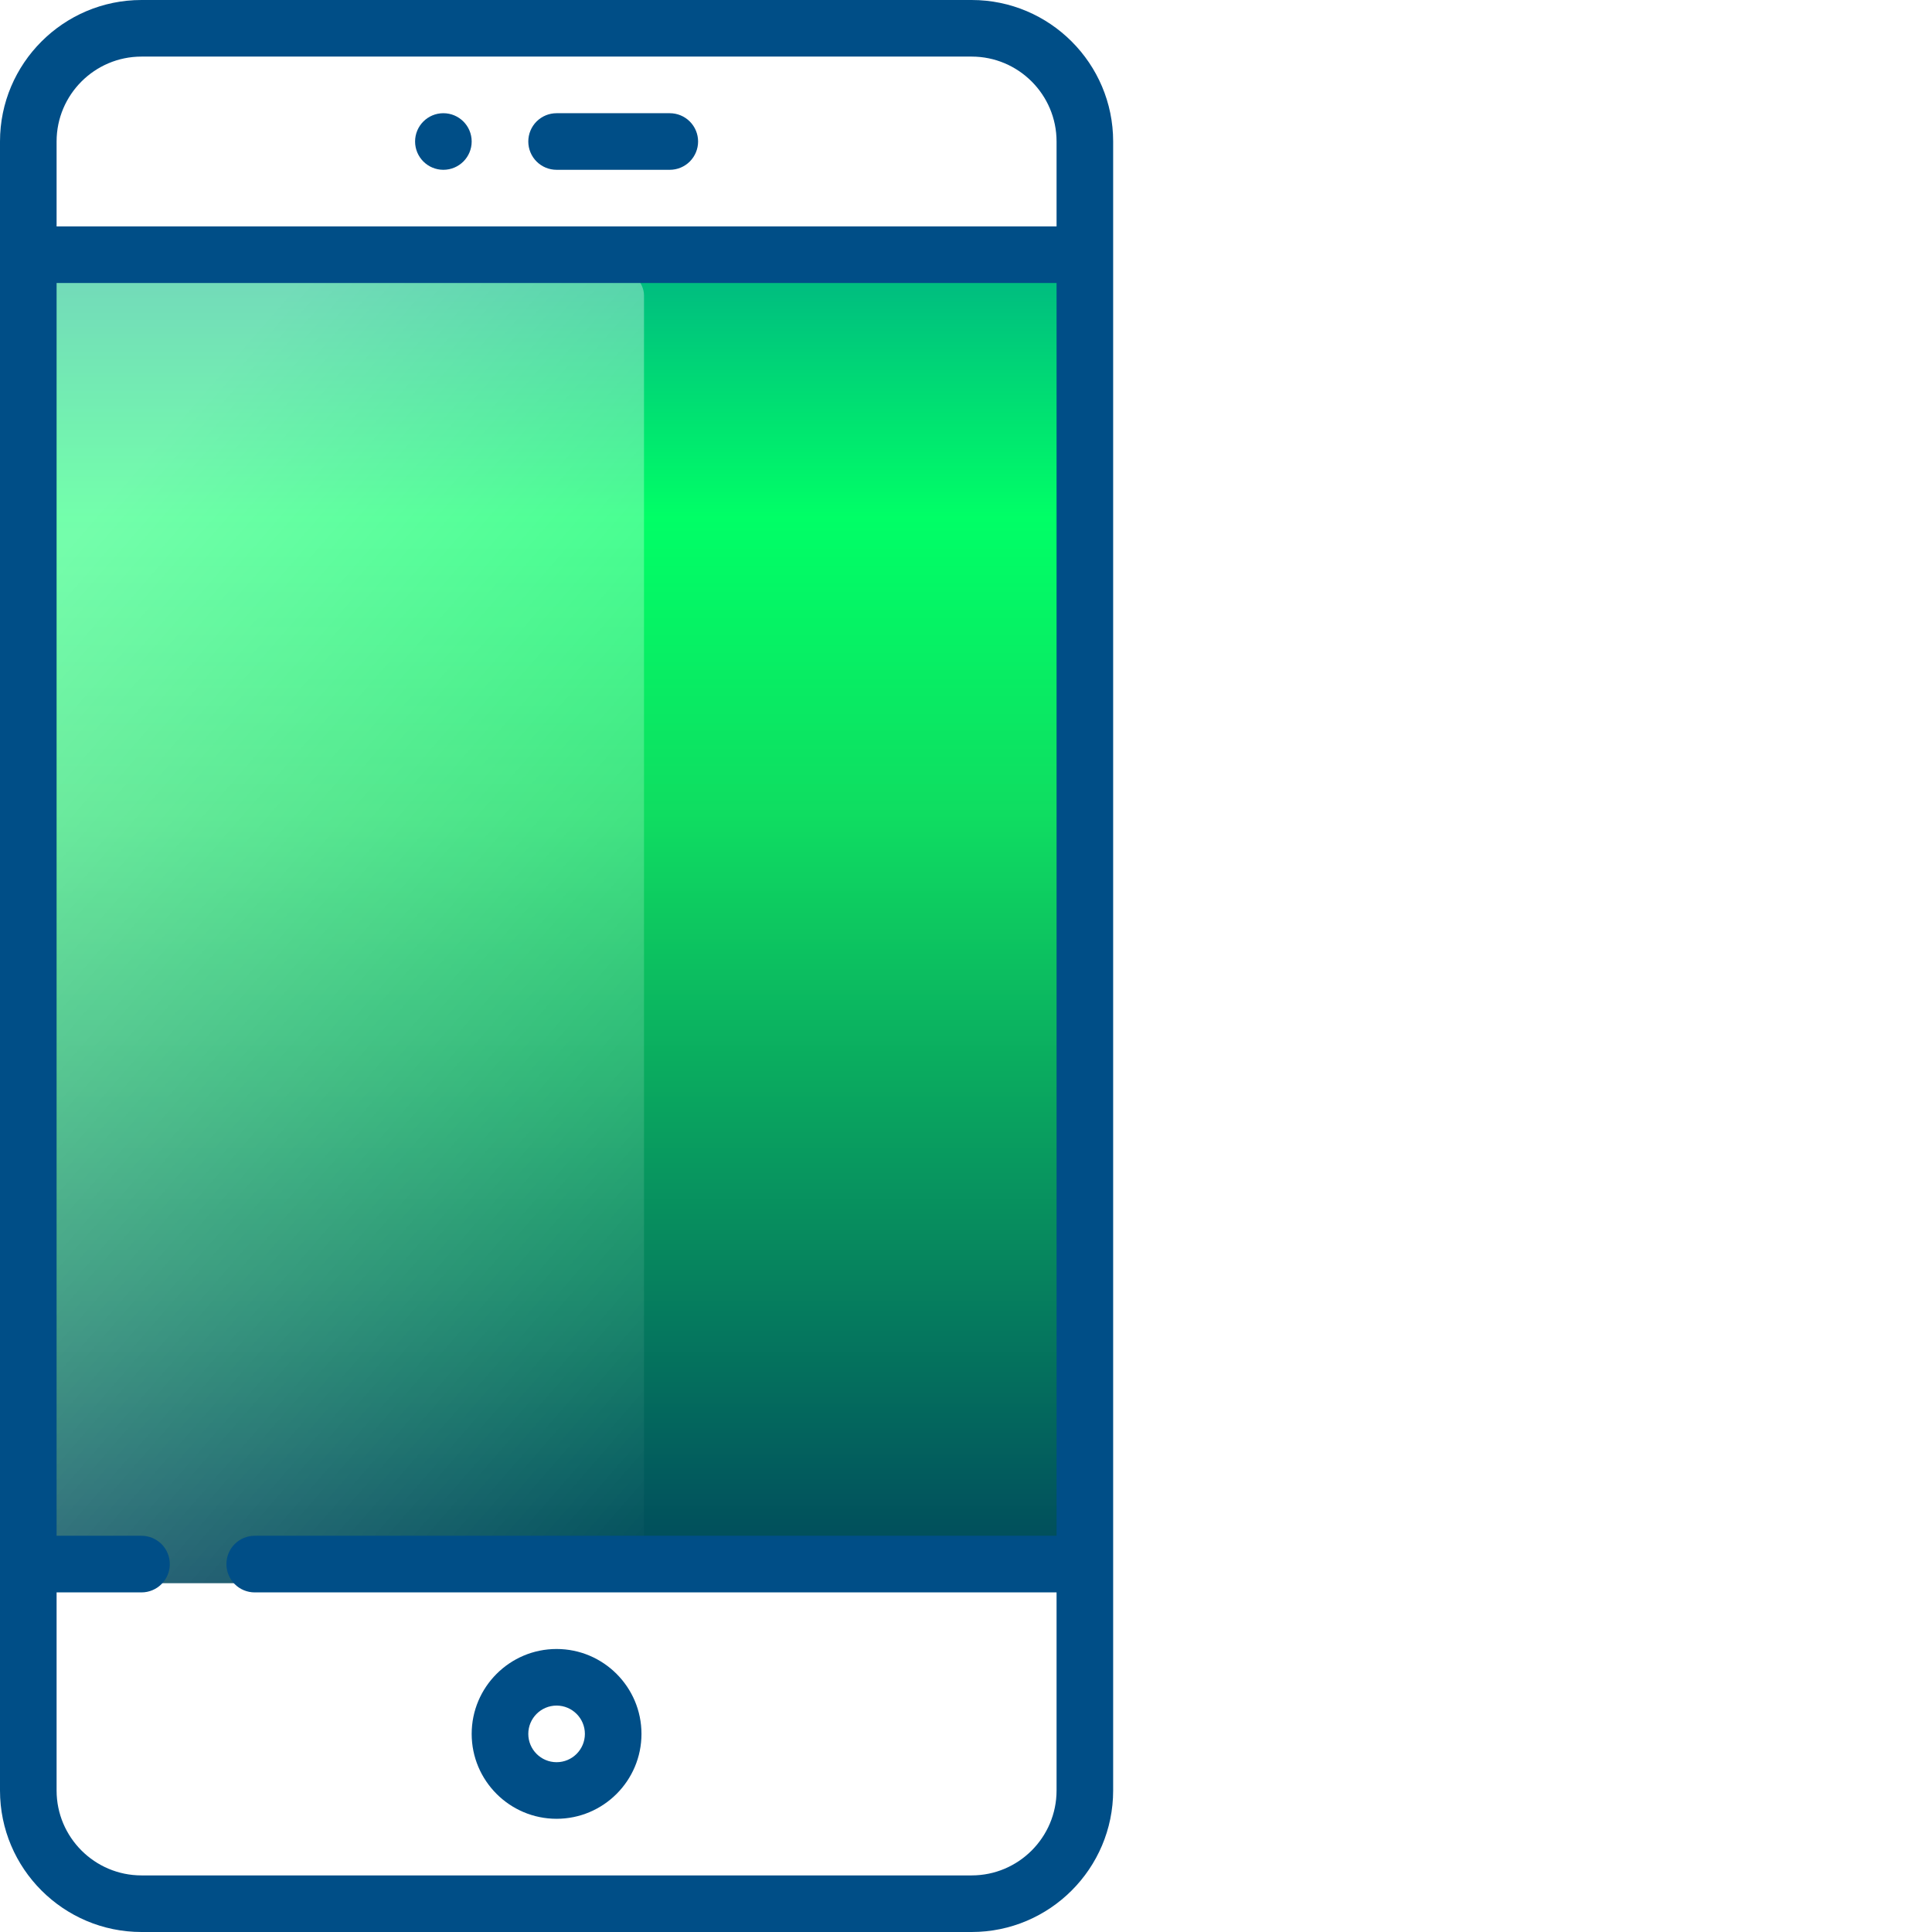 <svg width="72" height="72" viewBox="0 0 72 72" fill="none" xmlns="http://www.w3.org/2000/svg">
<rect y="10" width="40" height="49" fill="url(#paint0_linear_2025_49)"/>
<g filter="url(#filter0_b_2025_49)">
<rect y="10" width="24" height="49" rx="1" fill="url(#paint1_linear_2025_49)"/>
</g>
<path d="M36.211 0H5.273C2.366 0 0 2.366 0 5.273V66.727C0 69.634 2.366 72 5.273 72H36.211C39.119 72 41.484 69.634 41.484 66.727V5.273C41.484 2.366 39.119 0 36.211 0ZM39.375 57.234H9.492C9.212 57.234 8.944 57.346 8.746 57.543C8.549 57.741 8.438 58.009 8.438 58.289C8.438 58.569 8.549 58.837 8.746 59.035C8.944 59.233 9.212 59.344 9.492 59.344H39.375V66.727C39.375 68.471 37.956 69.891 36.211 69.891H5.273C3.529 69.891 2.109 68.471 2.109 66.727V59.344H5.273C5.553 59.344 5.821 59.233 6.019 59.035C6.217 58.837 6.328 58.569 6.328 58.289C6.328 58.009 6.217 57.741 6.019 57.543C5.821 57.346 5.553 57.234 5.273 57.234H2.109V10.547H39.375V57.234ZM39.375 8.438H2.109V5.273C2.109 3.529 3.529 2.109 5.273 2.109H36.211C37.956 2.109 39.375 3.529 39.375 5.273V8.438Z" fill="#004E87"/>
<path d="M24.961 4.219H20.742C20.462 4.219 20.194 4.33 19.996 4.528C19.799 4.725 19.688 4.994 19.688 5.273C19.688 5.553 19.799 5.821 19.996 6.019C20.194 6.217 20.462 6.328 20.742 6.328H24.961C25.241 6.328 25.509 6.217 25.707 6.019C25.904 5.821 26.016 5.553 26.016 5.273C26.016 4.994 25.904 4.725 25.707 4.528C25.509 4.33 25.241 4.219 24.961 4.219ZM20.742 61.453C18.997 61.453 17.578 62.873 17.578 64.617C17.578 66.362 18.997 67.781 20.742 67.781C22.487 67.781 23.906 66.362 23.906 64.617C23.906 62.873 22.487 61.453 20.742 61.453ZM20.742 65.672C20.161 65.672 19.688 65.199 19.688 64.617C19.688 64.036 20.161 63.562 20.742 63.562C21.324 63.562 21.797 64.036 21.797 64.617C21.797 65.199 21.324 65.672 20.742 65.672Z" fill="#004E87"/>
<path d="M16.523 6.328C17.106 6.328 17.578 5.856 17.578 5.273C17.578 4.691 17.106 4.219 16.523 4.219C15.941 4.219 15.469 4.691 15.469 5.273C15.469 5.856 15.941 6.328 16.523 6.328Z" fill="#004E87"/>
<defs>
<filter id="filter0_b_2025_49" x="-4" y="6" width="32" height="57" filterUnits="userSpaceOnUse" color-interpolation-filters="sRGB">
<feFlood flood-opacity="0" result="BackgroundImageFix"/>
<feGaussianBlur in="BackgroundImageFix" stdDeviation="2"/>
<feComposite in2="SourceAlpha" operator="in" result="effect1_backgroundBlur_2025_49"/>
<feBlend mode="normal" in="SourceGraphic" in2="effect1_backgroundBlur_2025_49" result="shape"/>
</filter>
<linearGradient id="paint0_linear_2025_49" x1="18.019" y1="10" x2="18.019" y2="59" gradientUnits="userSpaceOnUse">
<stop stop-color="#00B981"/>
<stop offset="0.19" stop-color="#00FF66"/>
<stop offset="0.415" stop-color="#0FDD61"/>
<stop offset="1" stop-color="#00465C"/>
</linearGradient>
<linearGradient id="paint1_linear_2025_49" x1="4.804" y1="17.778" x2="36.61" y2="45.409" gradientUnits="userSpaceOnUse">
<stop stop-color="white" stop-opacity="0.45"/>
<stop offset="1" stop-color="white" stop-opacity="0"/>
<stop offset="1" stop-color="white" stop-opacity="0"/>
</linearGradient>
</defs>
</svg>
